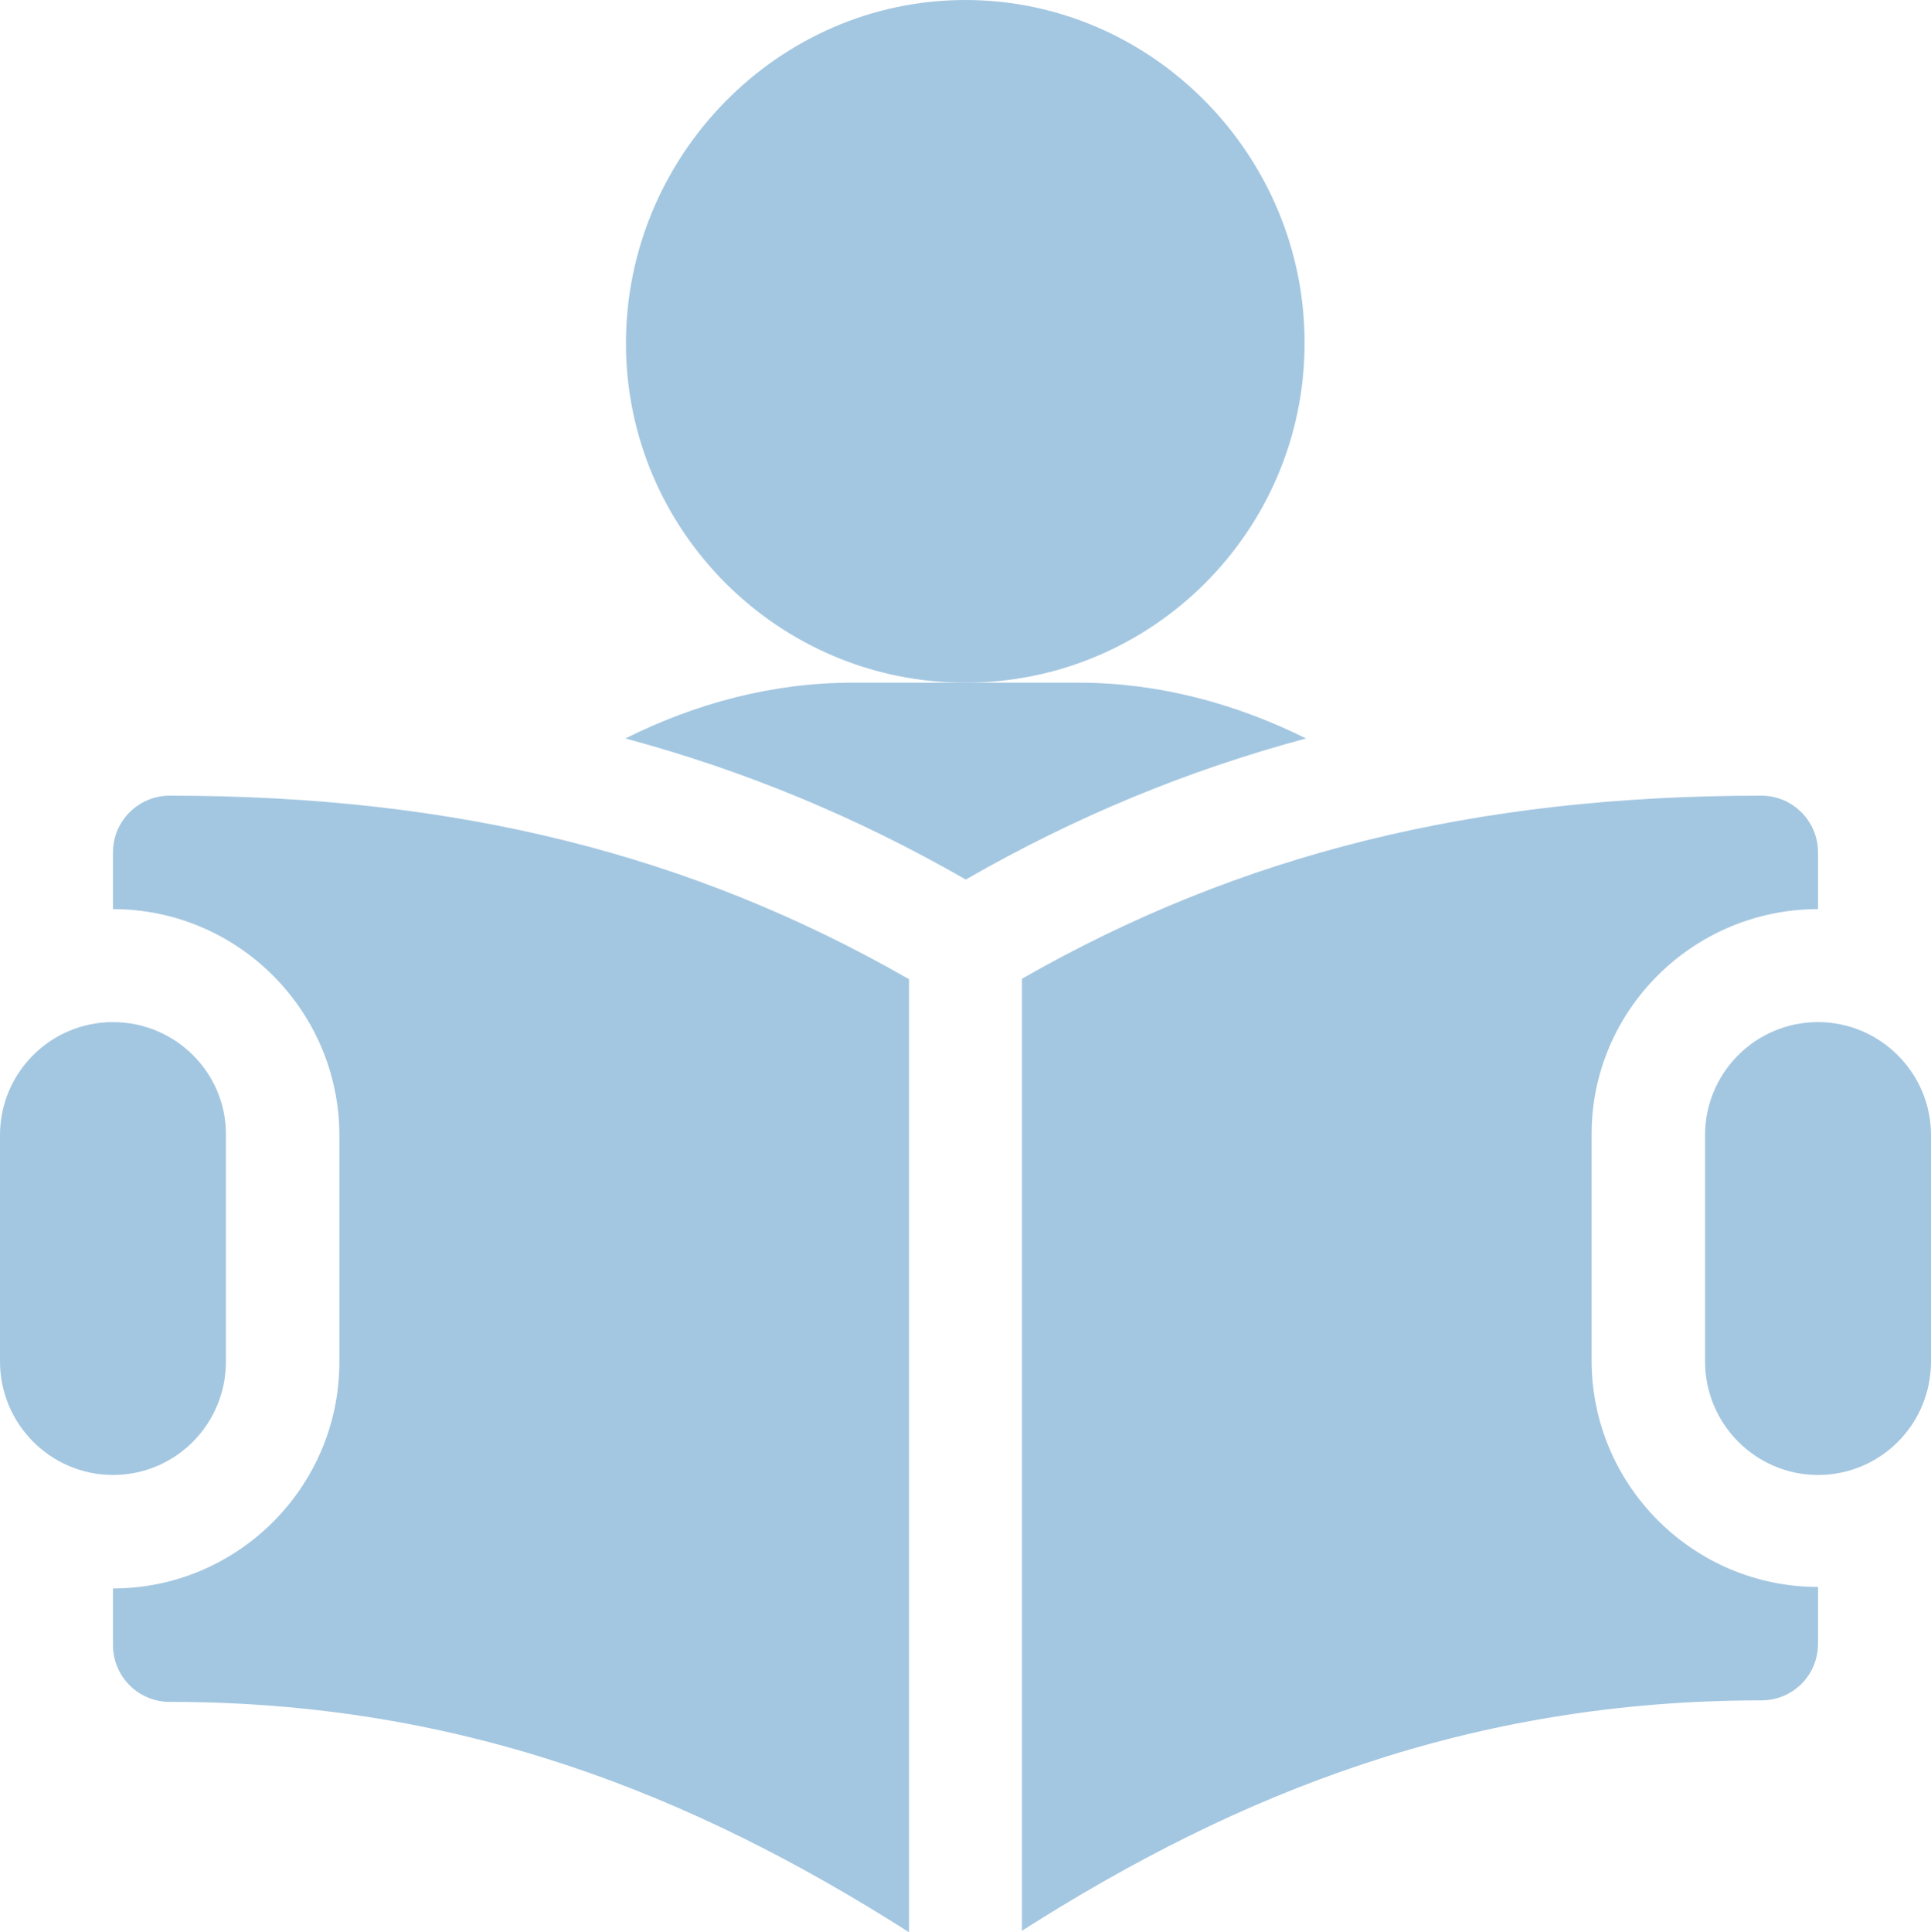 <svg width="32" height="32.016" version="1.1" viewBox="0 0 32 32.016" xmlns="http://www.w3.org/2000/svg">
 <g fill="#9ac1dd" fill-opacity=".898" stroke-width=".031">
  <path d="m15.996 0c-3.098 0-5.623 2.583-5.623 5.689 0 3.098 2.526 5.623 5.623 5.623 3.106 0 5.623-2.526 5.623-5.623 0.008-3.106-2.518-5.689-5.623-5.689z"/>
  <path d="m17.876 11.312h-3.752c-1.324 0-2.599 0.343-3.76 0.924 1.97 0.531 3.833 1.3 5.64 2.338 1.806-1.038 3.662-1.806 5.64-2.338-1.169-0.58-2.444-0.924-3.768-0.924z"/>
  <path d="m30.128 16.936c-1.038 0-1.872 0.842-1.872 1.872v3.752c0 1.038 0.842 1.88 1.872 1.88 1.038 0 1.872-0.842 1.872-1.88v-3.752c0-1.03-0.842-1.872-1.872-1.872z"/>
  <path d="m1.872 16.936c-1.038 0-1.872 0.842-1.872 1.872v3.752c0 1.038 0.842 1.88 1.872 1.88 1.038 0 1.872-0.842 1.872-1.88v-3.752c0.008-1.03-0.834-1.872-1.872-1.872z"/>
  <path d="m2.812 13.184c-0.515 0-0.94 0.417-0.94 0.94v0.94c2.068 0 3.752 1.684 3.752 3.752v3.752c0 2.068-1.684 3.752-3.752 3.752v0.94c0 0.515 0.417 0.94 0.94 0.94 4.806 0 8.648 1.52 12.252 3.817v-15.792c-3.621-2.076-7.512-3.041-12.252-3.041z"/>
  <path d="m30.128 15.064v-0.94c0-0.515-0.417-0.94-0.94-0.94-4.741 0-8.631 0.964-12.252 3.033v15.775c3.605-2.297 7.446-3.817 12.252-3.817 0.523 0 0.94-0.417 0.94-0.94v-0.94c-2.068 0-3.752-1.684-3.752-3.752v-3.752c0-2.052 1.684-3.727 3.752-3.727z"/>
 </g>
</svg>
